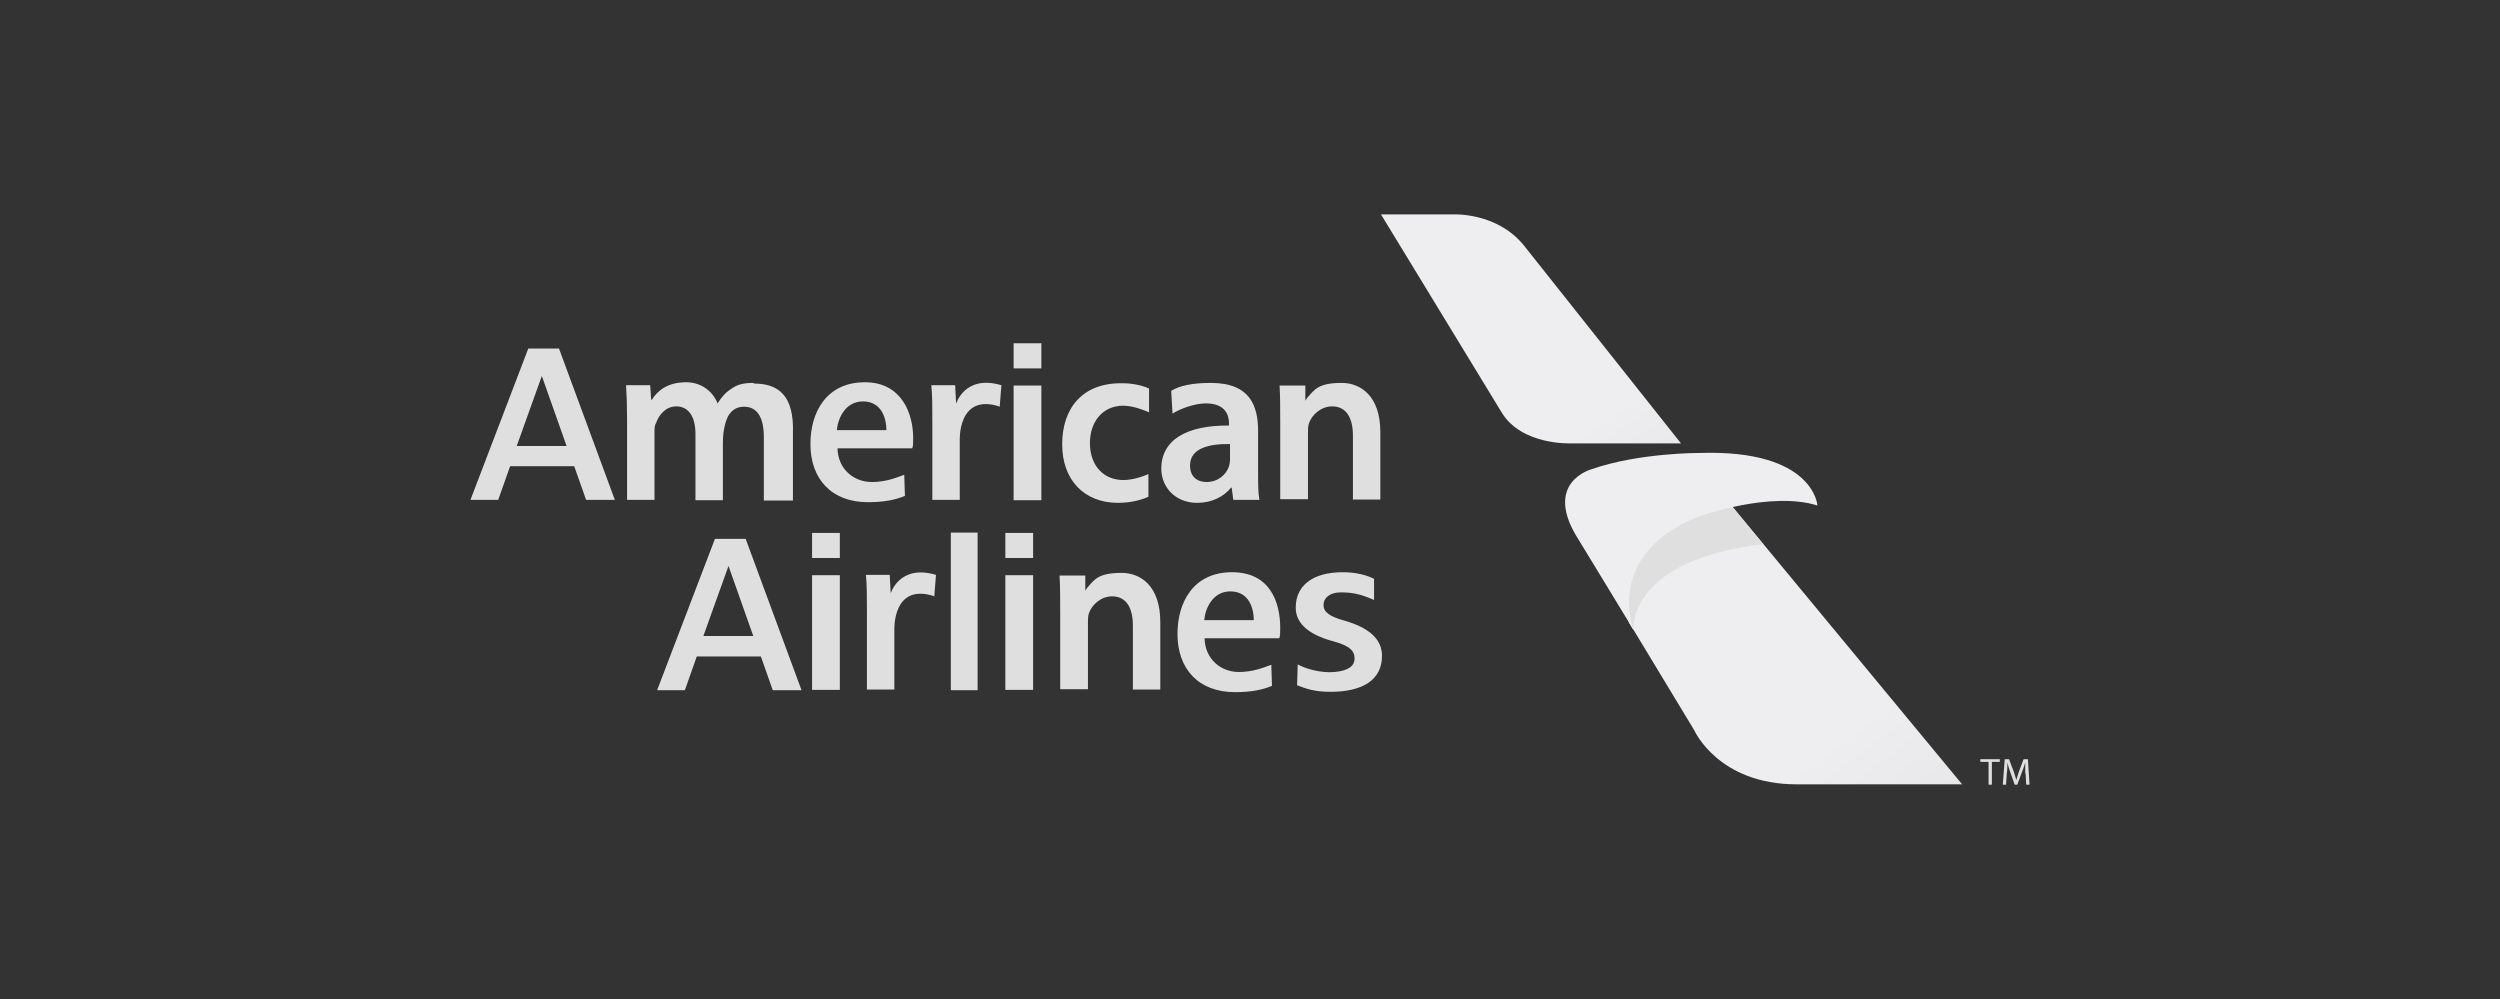<?xml version="1.0" encoding="UTF-8"?><svg id="Layer_1" xmlns="http://www.w3.org/2000/svg" xmlns:xlink="http://www.w3.org/1999/xlink" viewBox="0 0 75.67 30.25"><rect x="0" y="0" width="75.67" height="30.25" fill="#333333" stroke="none"/><defs><style>.cls-1{fill:#dfdfe0;}.cls-2{fill:url(#linear-gradient-2);}.cls-3{fill:url(#linear-gradient);}.cls-4{fill:#eeeef0;}</style><linearGradient id="linear-gradient" x1="-3637.25" y1="-1889.3" x2="-3636.65" y2="-1888.41" gradientTransform="translate(23435.73 12161.15) scale(6.43)" gradientUnits="userSpaceOnUse"><stop offset="0" stop-color="#eeeef0"/><stop offset="1" stop-color="#dfdfe0"/></linearGradient><linearGradient id="linear-gradient-2" x1="-3636.16" y1="-1887.77" x2="-3635.36" y2="-1886.71" xlink:href="#linear-gradient"/></defs><path class="cls-3" d="M41.81,6.49h2.18s1.3-.07,2.12.92l4.77,6.01h-3.35s-1.48.06-2.08-.94l-3.65-5.99h.01Z"/><path class="cls-2" d="M49.32,18.86l1.96,3.24s.72,1.64,3.1,1.64h5.01l-7.09-8.57-2.98.68s-.82,1.08,0,3h0Z"/><path class="cls-1" d="M53.37,16.47l-1.15-1.39-2.9.78s-.82,1.08,0,3l.12.21c0-.13-.1-2.11,3.92-2.6h0Z"/><path class="cls-4" d="M49.44,19.06s-.91-2.33,2.05-3.45c0,0,2.11-.75,3.52-.31,0,0-.1-1.7-3.56-1.59,0,0-1.83-.01-3.27.49,0,0-1.52.4-.39,2.15l1.65,2.71Z"/><path class="cls-1" d="M60.18,23.06h-.24v-.08h.59v.08h-.24v.69h-.1v-.69h0ZM61.3,23.41c0-.11,0-.24,0-.33h0c-.03.1-.06.2-.1.29l-.14.38h-.08l-.13-.37c-.04-.11-.07-.21-.09-.3h0c0,.11,0,.23-.02.34l-.02.33h-.1l.06-.77h.13l.14.37c.03.1.06.18.08.26h0c.02-.08.05-.16.08-.26l.14-.37h.13l.05.77h-.1l-.02-.34h0ZM30.27,12.31c-1.29-.43-1.22,1.03-1.22,1.03v1.79h-.83v-2.35c0-.47,0-.8-.03-1.12h.72l.03.56s.26-.89,1.37-.56l-.05.64h.01ZM30.68,15.14v-3.47h.84v3.47h-.84ZM30.68,11.15v-.76h.84v.76h-.84ZM34.77,15.03c-.18.09-.52.19-.93.19-1.03,0-1.69-.7-1.69-1.77s.59-1.87,1.83-1.85c.3,0,.61.07.8.16v.72c-.14-.06-.48-.2-.78-.2-.63,0-1.01.49-1.01,1.13,0,.71.44,1.12,1.01,1.12.29,0,.6-.11.76-.18v.7-.02ZM38.08,14.31c0,.31,0,.61.04.82h-.79l-.05-.37h-.02c-.21.27-.58.46-1.02.46-.7,0-1.09-.51-1.09-1.03,0-.88.77-1.32,2.05-1.31v-.06c0-.23-.09-.61-.7-.61-.34,0-.78.16-1.01.31l-.04-.69c.26-.16.65-.24,1.2-.24,1.2,0,1.43.71,1.43,1.46v1.25h0ZM37.23,13.44c-.62-.01-1.21.12-1.21.65,0,.34.22.5.5.5.35,0,.6-.23.68-.48.02-.06.03-.13.03-.19v-.48h0ZM38.75,12.82c0-.4,0-.85-.02-1.15h.78v.46l.05-.08c.23-.26.34-.46,1.05-.46.57,0,1.17.39,1.17,1.49v2.04h-.83v-1.94c0-.5-.18-.88-.63-.88-.33,0-.61.25-.7.51-.03.08-.03.19-.03.28v2.02h-.84v-2.31.02ZM39.28,20.11c.21.12.68.27,1.12.23.41-.04.6-.18.6-.41s-.15-.38-.61-.51c-.89-.23-1.18-.63-1.17-1.04,0-.61.46-1.06,1.42-1.06.41,0,.73.09.95.2v.64c-.43-.19-.68-.23-1.01-.23s-.52.17-.52.38.17.35.65.48c.72.21,1.12.55,1.12,1.06,0,.73-.58,1.09-1.57,1.09-.49,0-.77-.11-1-.2l.02-.65v.02ZM22.79,11.59c-.28,0-.49.05-.67.19-.16.1-.28.24-.4.43h0c-.15-.38-.51-.64-.95-.64-.57,0-.87.26-1.04.53h-.02l-.03-.44h-.73c.02.3.03.63.03,1.03v2.44h.83v-2.05c0-.1,0-.2.05-.28.08-.24.29-.5.61-.5.39,0,.58.34.58.83v2.01h.83v-1.73c0-.44.1-.69.15-.8.09-.16.23-.3.49-.3.41,0,.6.34.6.92v1.92h.88v-2.04c.04-1.14-.44-1.5-1.17-1.5h0l-.03-.02ZM17.74,15.13h.87l-1.69-4.58h-.93l-1.75,4.58h.84l.36-1.02h1.94s.36,1.02.36,1.02ZM15.64,13.5l.76-2.12.75,2.12h-1.51ZM23.39,20.89h.87l-1.69-4.58h-.93l-1.75,4.58h.84l.36-1.02h1.94l.36,1.02ZM21.29,19.25l.76-2.12.75,2.12s-1.51,0-1.51,0ZM28.29,18.05c-1.29-.43-1.22,1.03-1.22,1.03v1.79h-.83v-2.35c0-.47,0-.8-.03-1.12h.72l.03.56s.26-.89,1.37-.56l-.05.64h.01ZM24.58,20.88v-3.47h.84v3.47h-.84ZM24.58,16.89v-.76h.84v.76h-.84ZM30.43,20.88v-3.47h.84v3.47h-.84ZM30.43,16.89v-.76h.84v.76h-.84ZM28.78,16.12h.81v4.77h-.81s0-4.77,0-4.77ZM32.09,18.57c0-.4,0-.85-.02-1.15h.78v.46l.05-.08c.23-.26.34-.46,1.05-.46.57,0,1.17.39,1.17,1.49v2.04h-.83v-1.94c0-.5-.18-.88-.63-.88-.33,0-.61.25-.7.51-.03.08-.03.19-.03.28v2.02h-.84v-2.31.02ZM36.46,19.33c.02.63.5,1.01,1.04,1.01.4,0,.72-.12.98-.22l.02.64c-.29.12-.63.19-1.12.19-1.1,0-1.74-.7-1.74-1.76,0-.96.48-1.87,1.65-1.87s1.46.93,1.46,1.69c0,.16,0,.24-.03.31h-2.27.01ZM37.95,18.77c0-.33-.13-.87-.71-.87-.53,0-.76.51-.79.87h1.5ZM25.35,13.58c.02.63.5,1.01,1.04,1.01.4,0,.72-.12.98-.22l.02.64c-.29.12-.63.19-1.12.19-1.1,0-1.74-.7-1.74-1.76,0-.96.48-1.87,1.65-1.87,1.1,0,1.46.93,1.46,1.69,0,.16,0,.24-.03.31h-2.27.01ZM26.83,13.02c0-.33-.13-.87-.71-.87-.53,0-.76.51-.79.87h1.5Z"/></svg>